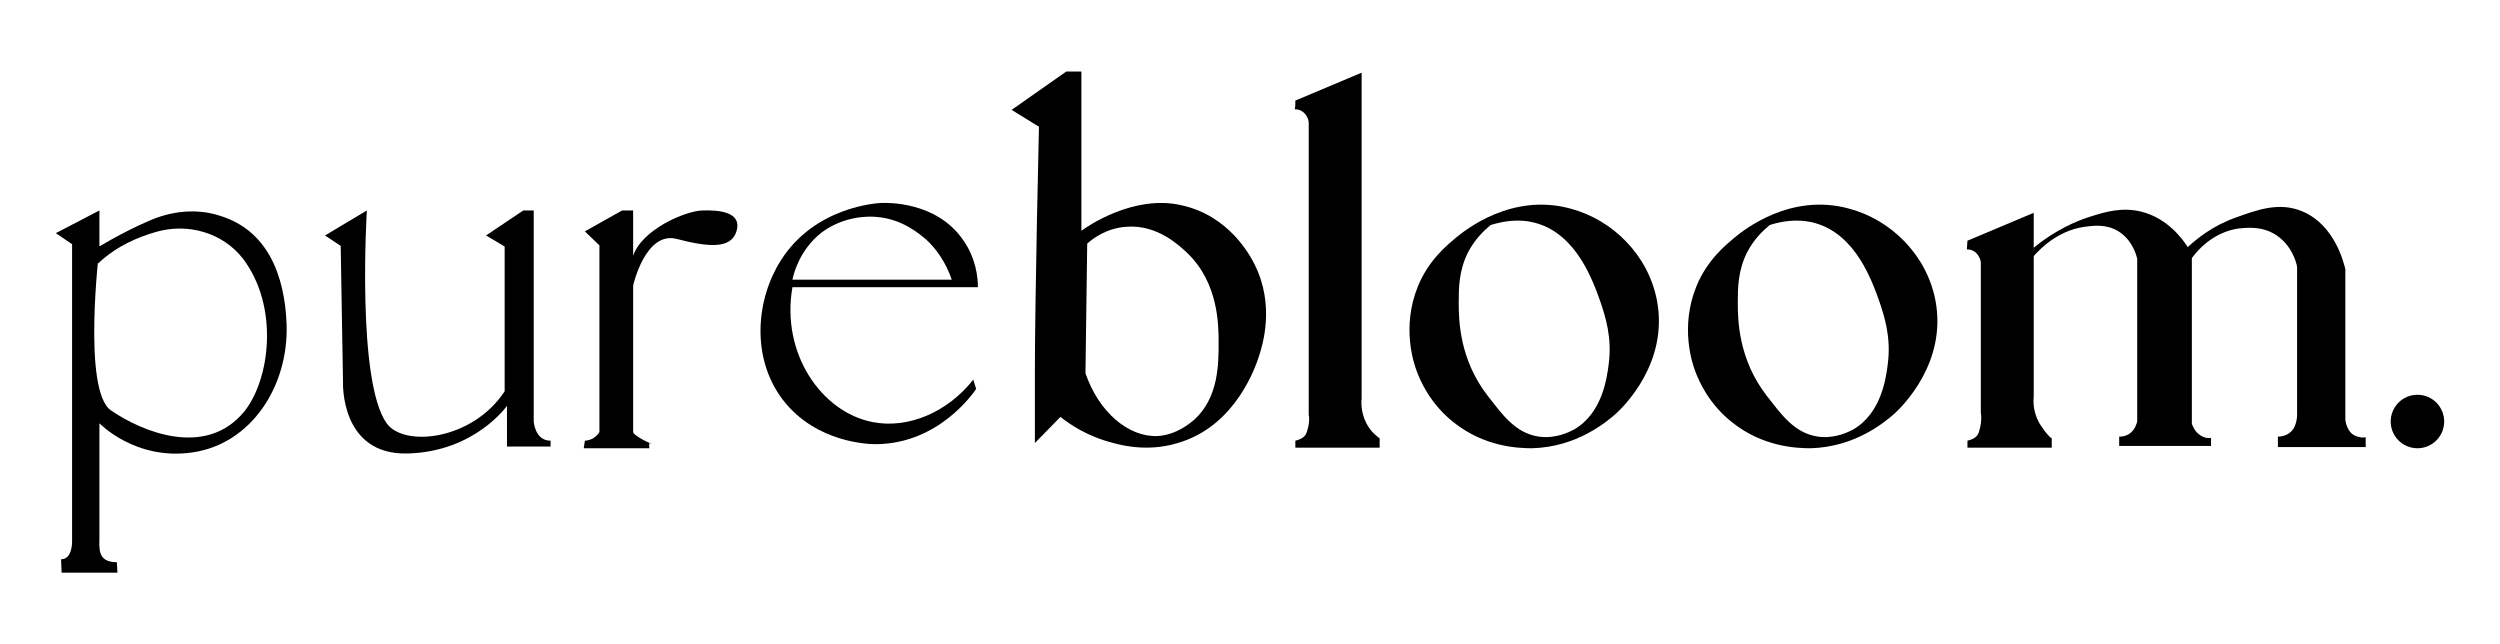 <svg xml:space="preserve" style="enable-background:new 0 0 43 11.07;" viewBox="0 0 43 11.07" y="0px" x="0px" xmlns:xlink="http://www.w3.org/1999/xlink" xmlns="http://www.w3.org/2000/svg" version="1.1">
<style type="text/css">
	.st0{fill:#E2E2E1;}
	.st1{fill:#9C9997;}
	.st2{fill:#E8E7E8;}
	.st3{fill:#E1E0E0;}
	.st4{stroke:#3B3735;stroke-width:0.15;stroke-miterlimit:10;}
	.st5{fill:#F8D486;}
	.st6{fill:#FCDDA0;}
	.st7{fill:#B57F18;}
	.st8{fill:#403C3A;stroke:#3B3735;stroke-width:0.5;stroke-miterlimit:10;}
	.st9{fill:#35322F;}
	.st10{fill:#FFFFFF;}
	.st11{fill:none;stroke:#35322F;stroke-width:0.25;stroke-miterlimit:10;}
	.st12{fill:#ECA926;}
	.st13{fill:#B57F18;stroke:#B57F18;stroke-width:0.1;stroke-miterlimit:10;}
	.st14{stroke:#000000;stroke-width:0.1;stroke-miterlimit:10;}
	.st15{stroke:#000000;stroke-width:0.2;stroke-miterlimit:10;}
	.st16{fill:#12100B;}
	.st17{fill:#FFD53C;}
	.st18{fill:#403C3A;stroke:#3B3735;stroke-width:0.3;stroke-miterlimit:10;}
	.st19{fill:#D0940C;stroke:#D0940C;stroke-width:0.2;stroke-miterlimit:10;}
	.st20{fill:#F2B000;}
	.st21{fill:#CF940D;}
	.st22{fill:#D0940C;}
	.st23{fill:#9AD2C9;}
	.st24{fill:#D2EAE9;}
	.st25{fill:#49B8AB;}
	.st26{fill:#007053;stroke:#007053;stroke-width:0.1;stroke-miterlimit:10;}
	.st27{fill:#007355;}
	.st28{fill:#007053;}
	.st29{fill:#FAB856;}
	.st30{fill:#EC7403;}
	.st31{fill:#DA6313;stroke:#DA6313;stroke-width:0.3;stroke-miterlimit:10;}
	.st32{fill:#D96313;}
	.st33{fill:#F39210;}
	.st34{fill:#DA6313;}
	.st35{stroke:#3B3735;stroke-width:0.1;stroke-miterlimit:10;}
	.st36{fill:#C5E4E3;}
	.st37{fill:#6BBEB9;}
	.st38{fill:#29908C;stroke:#29908C;stroke-width:0.1;stroke-miterlimit:10;}
	.st39{fill:#29908C;}
	.st40{fill:#F5A56F;}
	.st41{fill:#F8B78B;}
	.st42{fill:#DA5F13;}
	.st43{fill:#C03B18;stroke:#C03B18;stroke-width:0.1;stroke-miterlimit:10;}
	.st44{fill:#C03C19;}
	.st45{fill:#C03B18;}
	.st46{fill:#F2A976;}
	.st47{fill:#FFF1E1;}
	.st48{fill:#ED8845;}
	.st49{fill:#EDF4F2;}
	.st50{fill:#8ECBB0;}
	.st51{fill:#FFE59F;}
	.st52{fill:#EABC57;}
	.st53{fill:#C4E0D5;}
	.st54{fill:#FCCD93;}
	.st55{fill:#F59E40;}
	.st56{stroke:#000000;stroke-width:1.7;stroke-miterlimit:10;}
	.st57{stroke:#000000;stroke-width:1.5;stroke-miterlimit:10;}
	.st58{fill:#FFF9EA;}
	.st59{fill:#403C3A;stroke:#3B3735;stroke-width:0.25;stroke-miterlimit:10;}
	.st60{fill:#35322F;stroke:#3B3735;stroke-width:0.1;stroke-miterlimit:10;}
	.st61{fill:#35322F;stroke:#35312F;stroke-width:0.1;stroke-miterlimit:10;}
	.st62{fill:#35322F;stroke:#3B3735;stroke-width:0.2;stroke-miterlimit:10;}
	.st63{fill:none;stroke:#E52421;stroke-width:0.2;stroke-miterlimit:10;}
	.st64{fill:none;stroke:#E52421;stroke-miterlimit:10;}
	.st65{fill:none;stroke:#312783;stroke-width:0.25;stroke-miterlimit:10;stroke-dasharray:3;}
	.st66{fill:#D96315;stroke:#D96315;stroke-width:0.2;stroke-miterlimit:10;}
	.st67{fill:#D96315;}
	.st68{fill:#007054;stroke:#007054;stroke-width:0.2;stroke-miterlimit:10;}
	.st69{fill:#007054;}
	.st70{fill:none;stroke:#E30613;stroke-width:2;stroke-linecap:round;stroke-linejoin:round;}
	.st71{fill:none;stroke:#7668AC;stroke-width:2;stroke-linecap:round;stroke-linejoin:round;}
	.st72{fill:none;stroke:#E6007E;stroke-width:2;stroke-linecap:round;stroke-linejoin:round;}
	.st73{display:none;}
	.st74{fill:none;stroke:#E52421;stroke-width:0.25;stroke-miterlimit:10;}
	.st75{fill:none;stroke:#E52421;stroke-width:0.75;stroke-miterlimit:10;}
	.st76{fill:#F5A56F;stroke:#E52421;stroke-miterlimit:10;}
	.st77{opacity:0.2;fill:#FFFFFF;stroke:#E52421;stroke-miterlimit:10;}
	.st78{fill:none;stroke:#274A9A;stroke-width:2;stroke-miterlimit:10;}
	.st79{fill:none;stroke:#274A9A;stroke-width:2;stroke-miterlimit:10;stroke-dasharray:11.306,11.306;}
	.st80{fill:none;stroke:#274A9A;stroke-width:2;stroke-miterlimit:10;stroke-dasharray:11.997,11.997;}
	.st81{fill:none;stroke:#274A9A;stroke-width:2;stroke-miterlimit:10;stroke-dasharray:11.29,11.29;}
	.st82{fill:none;stroke:#274A9A;stroke-width:2;stroke-miterlimit:10;stroke-dasharray:11.289,11.289;}
	.st83{fill:none;stroke:#274A9A;stroke-width:2;stroke-miterlimit:10;stroke-dasharray:11.289,11.289;}
	.st84{fill:none;stroke:#274A9A;stroke-width:2;stroke-miterlimit:10;stroke-dasharray:12.106,12.106;}
</style>
<g id="Layer_5">
	<g>
		<path d="M18.34,1.23L17.4,1.89l0.47,0.29c0,0-0.07,2.97-0.07,4.2v1.24c0.15-0.15,0.29-0.3,0.44-0.45
			c0.16,0.13,0.47,0.34,0.91,0.45c0.18,0.05,0.65,0.16,1.17-0.02c0.95-0.31,1.28-1.31,1.33-1.46c0.07-0.21,0.28-0.89-0.07-1.59
			c-0.08-0.16-0.44-0.84-1.26-1.02c-0.82-0.19-1.63,0.37-1.72,0.44V1.23H18.34z M19.38,3.9c0.53-0.04,0.91,0.33,1.04,0.45
			c0.54,0.52,0.54,1.24,0.54,1.55c0,0.36,0,0.94-0.42,1.32c-0.06,0.05-0.3,0.26-0.63,0.28c-0.5,0.02-1.01-0.41-1.24-1.08
			c0.01-0.74,0.02-1.48,0.03-2.23C18.8,4.1,19.04,3.92,19.38,3.9z"></path>
		<path d="M15.18,3.49c-0.1,0-1.17,0.07-1.75,0.99c-0.42,0.66-0.52,1.66,0.03,2.39c0.58,0.76,1.51,0.77,1.61,0.77
			c1.08-0.01,1.67-0.88,1.72-0.95l-0.05-0.16c-0.44,0.56-1.12,0.85-1.73,0.73c-0.88-0.17-1.58-1.18-1.38-2.32c0.4,0,3.19,0,3.19,0
			c0-0.16-0.03-0.5-0.26-0.82C16.1,3.46,15.25,3.49,15.18,3.49z M15.06,3.73c0.46,0.03,0.76,0.3,0.87,0.39
			c0.28,0.26,0.39,0.55,0.44,0.69h-2.74c0.02-0.1,0.12-0.51,0.5-0.81C14.52,3.71,14.94,3.72,15.06,3.73z"></path>
		<path d="M1.64,4.28c0,0,0.47-0.29,0.92-0.48c0.38-0.17,0.82-0.22,1.22-0.09C4.6,3.96,4.9,4.73,4.93,5.59
			c0.03,1.06-0.61,2.04-1.61,2.19c-0.99,0.15-1.61-0.5-1.61-0.5s0,1.64,0,1.96c0,0.19-0.04,0.43,0.3,0.43l0.01,0.18H1.06L1.05,9.62
			c0.2,0,0.19-0.31,0.19-0.31V4.2L0.96,4.01l0.75-0.39v0.64c0,0-0.3,2.46,0.2,2.8c0.54,0.37,1.63,0.82,2.29,0.02
			C4.65,6.52,4.8,5.27,4.18,4.45C3.83,4,3.23,3.83,2.68,3.99C2.37,4.08,2.01,4.23,1.7,4.52C1.61,4.6,1.75,4.23,1.64,4.28z"></path>
		<path d="M5.86,4.23L5.59,4.05l0.72-0.43c0,0-0.18,2.93,0.34,3.66c0.3,0.42,1.48,0.29,2.03-0.55c0-0.8,0-2.49,0-2.49L8.36,4.05
			L9,3.62h0.18v3.63c0,0,0.02,0.33,0.29,0.33v0.1c-0.5,0-0.75,0-0.75,0v-0.7c0,0-0.55,0.79-1.71,0.82S5.9,6.58,5.9,6.58L5.86,4.23z"></path>
		<path d="M10.04,7.71h1.13c0,0-0.02-0.11,0.02-0.09c0.08,0.05-0.3-0.12-0.3-0.19c0-0.13,0-2.52,0-2.52s0.21-0.94,0.75-0.8
			c0.54,0.14,0.94,0.18,1.03-0.14c0.09-0.32-0.29-0.36-0.59-0.35s-1.04,0.33-1.19,0.78c0-0.38,0-0.78,0-0.78h-0.19l-0.64,0.36
			l0.25,0.24v3.21c0,0-0.07,0.14-0.25,0.15C10.04,7.71,10.04,7.71,10.04,7.71z"></path>
		<path d="M22.28,1.73c0.38-0.16,0.76-0.32,1.14-0.48c0,1.87,0,3.74,0,5.61c-0.01,0.08-0.01,0.3,0.13,0.5
			c0.06,0.09,0.13,0.14,0.18,0.18c0,0.05,0,0.11,0,0.16c-0.48,0-0.97,0-1.45,0c0-0.04,0-0.08,0-0.12c0.03-0.01,0.15-0.03,0.19-0.13
			c0.06-0.16,0.05-0.29,0.04-0.31c0-1.68,0-3.36,0-5.04c0-0.02-0.03-0.15-0.14-0.2c-0.04-0.02-0.08-0.02-0.1-0.02
			C22.28,1.84,22.28,1.79,22.28,1.73z"></path>
		<path d="M33.84,4.14c0.38-0.16,0.76-0.32,1.14-0.48c0,1.87,0,1.3,0,3.17c-0.01,0.08-0.01,0.3,0.13,0.5
			c0.06,0.09,0.13,0.18,0.18,0.21c0,0.05,0,0.11,0,0.16c-0.48,0-0.97,0-1.45,0c0-0.04,0-0.08,0-0.12c0.03-0.01,0.15-0.03,0.19-0.13
			c0.06-0.16,0.05-0.32,0.04-0.34c0-1.68,0-0.92,0-2.6c0-0.02-0.03-0.15-0.14-0.2c-0.04-0.02-0.08-0.02-0.1-0.02
			C33.83,4.24,33.84,4.19,33.84,4.14z"></path>
		<path d="M25.04,4.09c-0.14,0.12-0.46,0.37-0.65,0.83c-0.29,0.71-0.07,1.34-0.02,1.47c0.06,0.16,0.23,0.56,0.64,0.88
			c0.52,0.41,1.08,0.44,1.34,0.44c0.77-0.02,1.28-0.45,1.45-0.6c0.14-0.13,0.9-0.88,0.7-1.94c-0.15-0.79-0.77-1.39-1.48-1.58
			C26.01,3.31,25.21,3.95,25.04,4.09z M26.43,3.84c0.69,0.2,0.97,0.99,1.1,1.36c0.08,0.24,0.2,0.6,0.14,1.06
			c-0.03,0.24-0.11,0.85-0.6,1.13c-0.08,0.04-0.31,0.16-0.6,0.12c-0.42-0.06-0.65-0.41-0.88-0.7c-0.49-0.63-0.5-1.31-0.5-1.6
			c0-0.25,0-0.55,0.16-0.87c0.12-0.23,0.28-0.38,0.39-0.47C25.84,3.81,26.12,3.75,26.43,3.84z"></path>
		<path d="M29.83,4.09c-0.14,0.12-0.46,0.37-0.65,0.83c-0.29,0.71-0.07,1.34-0.02,1.47c0.06,0.16,0.23,0.56,0.64,0.88
			c0.52,0.41,1.08,0.44,1.34,0.44c0.77-0.02,1.28-0.45,1.45-0.6c0.14-0.13,0.9-0.88,0.7-1.94c-0.15-0.79-0.77-1.39-1.48-1.58
			C30.8,3.31,30,3.95,29.83,4.09z M31.23,3.84c0.69,0.2,0.97,0.99,1.1,1.36c0.08,0.24,0.2,0.6,0.14,1.06
			c-0.03,0.24-0.11,0.85-0.6,1.13c-0.08,0.04-0.31,0.16-0.6,0.12c-0.42-0.06-0.65-0.41-0.88-0.7c-0.49-0.63-0.5-1.31-0.5-1.6
			c0-0.25,0-0.55,0.16-0.87c0.12-0.23,0.28-0.38,0.39-0.47C30.63,3.81,30.92,3.75,31.23,3.84z"></path>
		<path d="M34.98,4.26c0.38-0.31,0.74-0.46,0.96-0.53c0.28-0.09,0.56-0.17,0.89-0.09c0.47,0.12,0.72,0.49,0.8,0.61
			c0.15-0.14,0.43-0.37,0.83-0.51c0.34-0.12,0.74-0.28,1.15-0.1c0.56,0.24,0.71,0.91,0.73,0.99c0,0.86,0,1.72,0,2.59
			c0,0.02,0.03,0.21,0.16,0.27c0.08,0.04,0.16,0.04,0.19,0.03c0,0.06,0,0.11,0,0.17c-0.5,0-1.01,0-1.51,0c0-0.06,0-0.12,0-0.18
			c0.02,0,0.14,0,0.23-0.09c0.1-0.1,0.1-0.27,0.1-0.3c0-0.84,0-1.69,0-2.53c-0.01-0.07-0.09-0.38-0.38-0.56
			c-0.25-0.15-0.5-0.11-0.63-0.1c-0.46,0.07-0.73,0.41-0.8,0.51c0,0.93,0,1.92,0,2.85c0.01,0.02,0.04,0.13,0.15,0.2
			c0.08,0.05,0.15,0.05,0.18,0.04c0,0.05,0,0.09,0,0.14c-0.53,0-1.05,0-1.58,0c0-0.05,0-0.1,0-0.16c0.03,0,0.11,0,0.19-0.06
			c0.09-0.07,0.11-0.17,0.12-0.2c0-0.91,0-1.89,0-2.8c-0.01-0.04-0.07-0.31-0.32-0.47c-0.21-0.13-0.43-0.1-0.58-0.08
			c-0.52,0.07-0.85,0.46-0.96,0.6"></path>
		<circle r="0.46" cy="7.25" cx="41.58"></circle>
	</g>
</g>
<g id="Layer_6">
</g>
<g class="st73" id="arxiko">
</g>
<g id="anaptygma">
</g>
<g id="tsakismata">
</g>
<g class="st73" id="diastaseis">
</g>
</svg>
